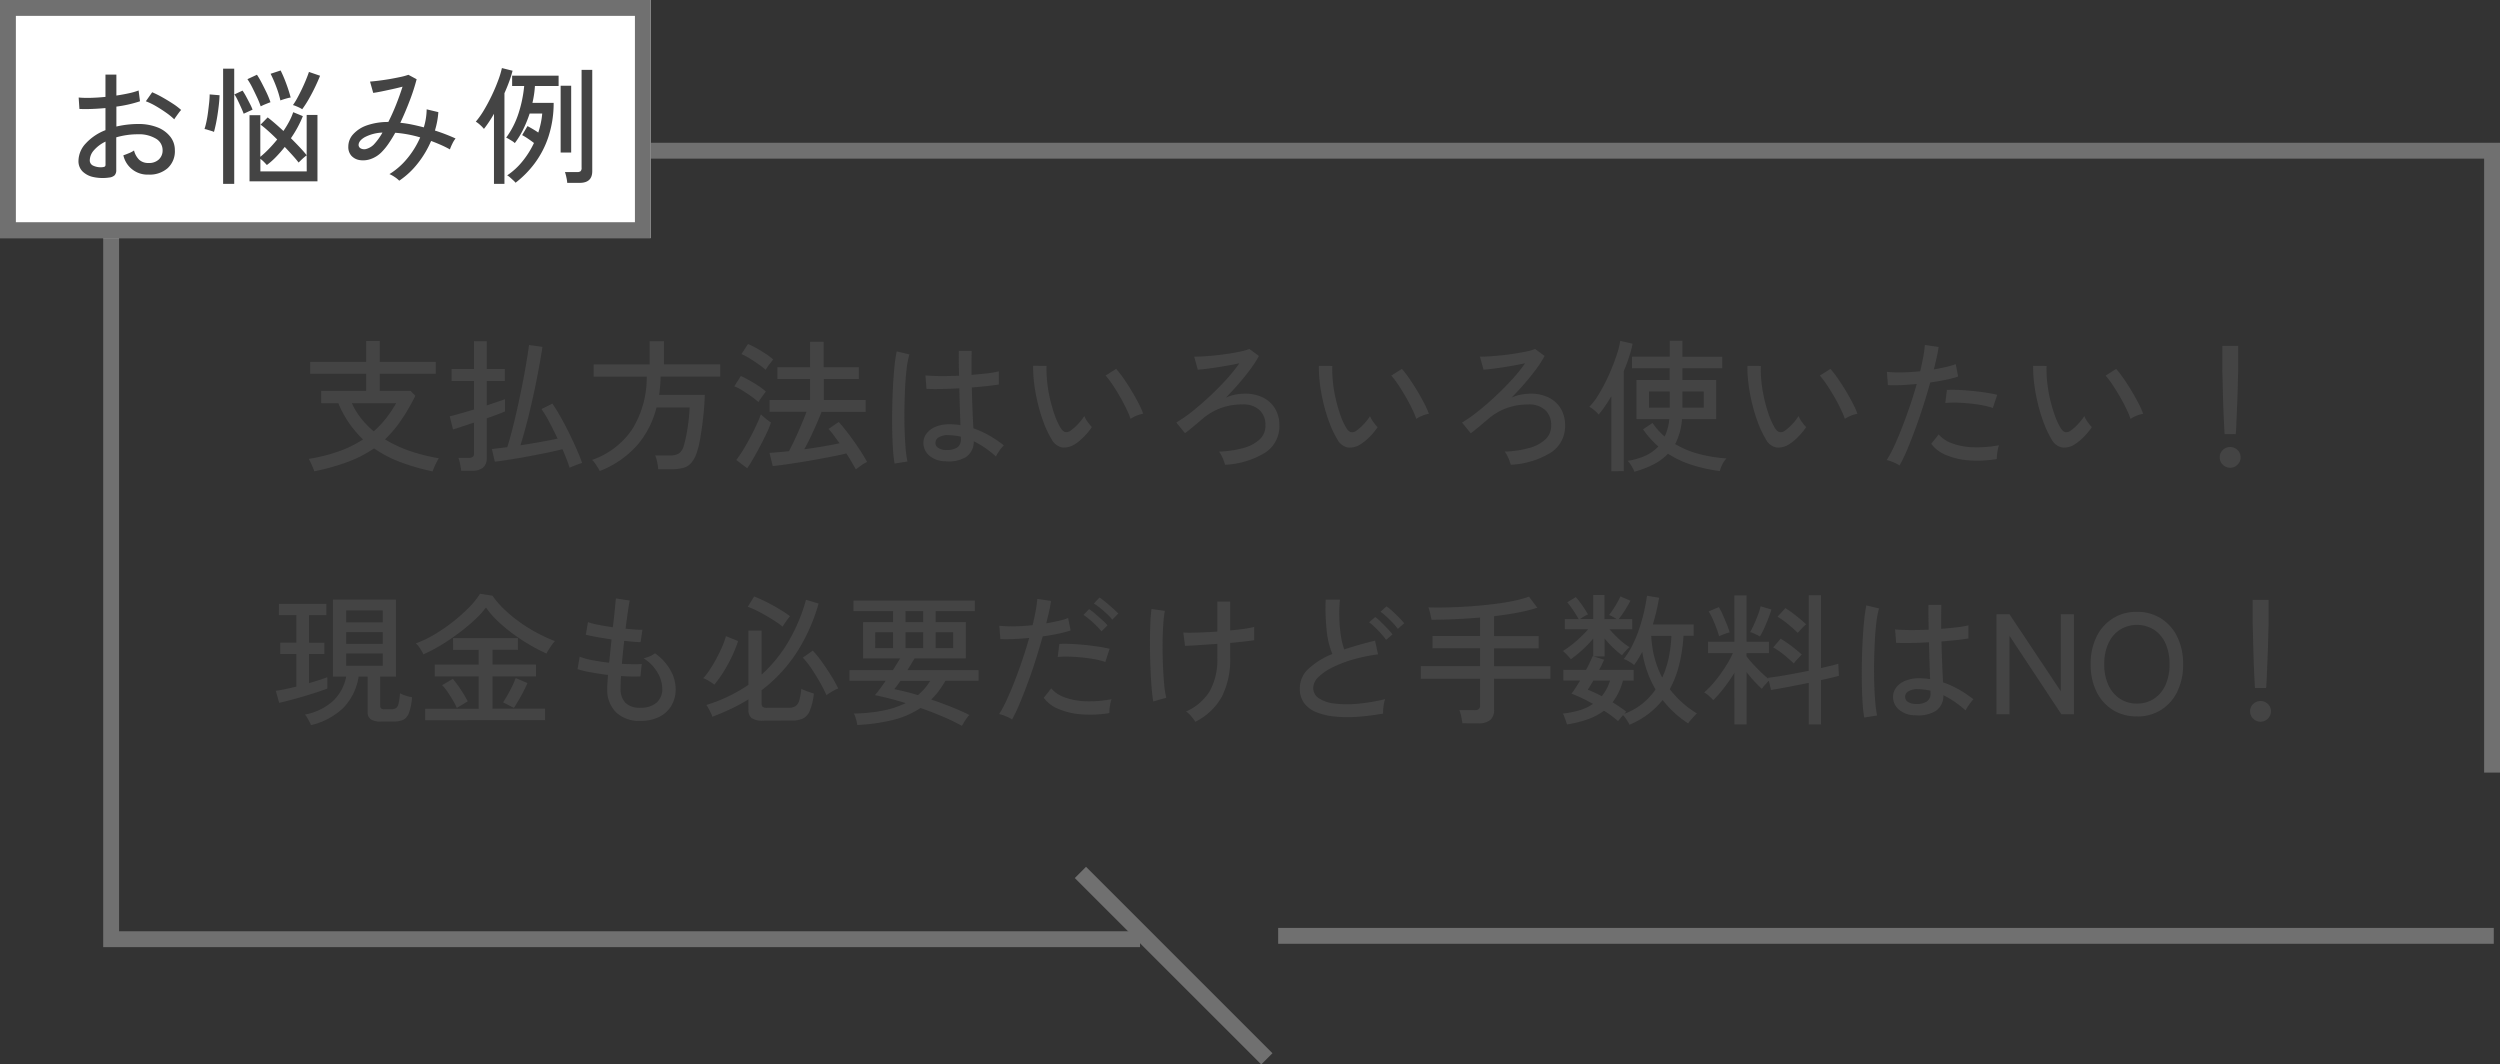 <svg xmlns="http://www.w3.org/2000/svg" width="157.5" height="67.06" viewBox="0 0 157.5 67.06"><rect x="0" y="0" width="157.5" height="67.06" fill="#333333" stroke="none"/><g transform="translate(-8 -770)"><path d="M-62.2.693q-.027-.09-.09-.243t-.135-.306A1.9,1.9,0,0,0-62.55-.09a10.724,10.724,0,0,0,1.926-.486,7.222,7.222,0,0,0,1.494-.738,6.946,6.946,0,0,1-.864-1.013A6.669,6.669,0,0,1-60.687-3.6h-1.08v-.774h2.835v-1.08H-62.46V-6.2h3.528V-7.515h.855V-6.2h3.528v.747h-3.528v1.08h1.944l.3.306a12.641,12.641,0,0,1-.9,1.548,7.507,7.507,0,0,1-1.013,1.2,7.962,7.962,0,0,0,1.589.738,11.15,11.15,0,0,0,1.8.45q-.054.09-.139.252t-.153.324q-.068.162-.095.252a13.816,13.816,0,0,1-2-.572,7.648,7.648,0,0,1-1.692-.877,7.6,7.6,0,0,1-1.647.85A14.451,14.451,0,0,1-62.2.693Zm3.744-2.52a5.954,5.954,0,0,0,.77-.81,7.793,7.793,0,0,0,.644-.963h-2.79a4.487,4.487,0,0,0,.585.963A5.609,5.609,0,0,0-58.455-1.827ZM-46.116.468q-.072-.243-.189-.54t-.261-.63q-.414.108-.981.225t-1.174.229q-.607.113-1.161.2t-.941.135l-.189-.8q.189-.018.441-.049l.531-.067q.153-.486.315-1.116t.319-1.336q.157-.706.3-1.422t.252-1.373q.113-.657.184-1.188l.846.117q-.126.81-.288,1.661t-.347,1.674q-.185.824-.378,1.553t-.373,1.314q.63-.1,1.255-.211t1.084-.211q-.252-.531-.513-1.026a8.61,8.61,0,0,0-.5-.837l.684-.342q.261.378.531.86t.522.995q.252.513.468,1t.351.886a2.2,2.2,0,0,0-.243.077q-.162.059-.319.122T-46.116.468Zm-6.831.189q-.009-.108-.036-.266t-.063-.31a1.39,1.39,0,0,0-.072-.234h.639a.428.428,0,0,0,.261-.063.282.282,0,0,0,.081-.234V-2.376l-.806.265q-.365.122-.517.167l-.207-.828q.234-.054.648-.171t.882-.261V-4.995H-53.55v-.756h1.413V-7.506h.8v1.755h1.143v.756h-1.143v1.539l.675-.23q.306-.1.477-.166v.774q-.171.072-.477.189t-.675.243V-.153a.755.755,0,0,1-.234.617,1.1,1.1,0,0,1-.711.194Zm8.73.018a2.05,2.05,0,0,0-.122-.22q-.085-.14-.184-.279a.971.971,0,0,0-.18-.2,5.046,5.046,0,0,0,2.52-1.912,6.171,6.171,0,0,0,.927-3.335H-44.6v-.774h3.528V-7.506h.9v1.458h3.546v.774h-3.753q-.009.306-.032.589t-.068.563h2.88q-.009.432-.054.941t-.113,1.013q-.067.5-.148.936a5.22,5.22,0,0,1-.18.72,2.028,2.028,0,0,1-.342.657,1.025,1.025,0,0,1-.491.324,2.534,2.534,0,0,1-.734.09h-.873A2.88,2.88,0,0,0-40.6.108a2.3,2.3,0,0,0-.121-.414h.909a1.048,1.048,0,0,0,.581-.126.841.841,0,0,0,.292-.432,5.074,5.074,0,0,0,.139-.531q.068-.315.122-.666t.085-.684q.031-.333.041-.585h-2.088A5.783,5.783,0,0,1-41.863-.945,6.11,6.11,0,0,1-44.217.675Zm16.137-.1Q-28.2.36-28.35.1t-.333-.536q-.306.081-.761.171t-.99.189q-.536.1-1.071.185t-1.008.153q-.472.067-.806.1l-.2-.828.549-.045q.315-.027.675-.063.171-.324.378-.765t.4-.9q.193-.455.329-.823h-2.331V-3.8h2.556V-5.121h-2.061v-.747h2.061v-1.6h.855v1.6h2.214v.747H-30.1V-3.8h2.637v.747h-2.781q-.135.36-.319.778t-.382.833q-.2.414-.387.747.6-.081,1.184-.18t1.039-.2q-.189-.261-.365-.5a4.294,4.294,0,0,0-.328-.4l.639-.441q.27.288.6.725t.653.913q.319.477.535.882a2.308,2.308,0,0,0-.36.211A4.179,4.179,0,0,0-28.08.576ZM-34.929.5l-.684-.522a6.451,6.451,0,0,0,.423-.621q.225-.369.445-.779t.4-.8a7.156,7.156,0,0,0,.279-.675q.054.054.175.158t.252.207a1.686,1.686,0,0,0,.212.148,5.731,5.731,0,0,1-.27.661q-.18.382-.4.8t-.437.792Q-34.749.252-34.929.5Zm.711-4.167a4.385,4.385,0,0,0-.437-.351q-.275-.2-.567-.378a3.487,3.487,0,0,0-.517-.27l.414-.648q.252.117.54.279t.563.342a3.8,3.8,0,0,1,.472.36q-.045.054-.144.189t-.194.27A1.83,1.83,0,0,0-34.218-3.663Zm.459-2.034a5.3,5.3,0,0,0-.441-.342q-.279-.2-.571-.378a3.487,3.487,0,0,0-.518-.27l.414-.639a5.628,5.628,0,0,1,.54.27q.306.171.59.36a3.456,3.456,0,0,1,.454.351q-.045.054-.148.185t-.194.261A1.854,1.854,0,0,0-33.759-5.7Zm11.34,5.76a1.566,1.566,0,0,1-1.035-.355,1.035,1.035,0,0,1-.369-.823.932.932,0,0,1,.194-.567,1.36,1.36,0,0,1,.563-.423,2.209,2.209,0,0,1,.891-.162,4.267,4.267,0,0,1,.684.054q-.018-.432-.036-1.021t-.036-1.3q-.585.036-1.139.045t-.931-.009l-.063-.846q.351.036.923.04t1.192-.023q-.009-.369-.014-.765t0-.8h.81q-.009.378-.009.76v.752q.558-.045,1.026-.1a5.187,5.187,0,0,0,.693-.122v.828q-.252.045-.706.095t-.995.095q.018.774.045,1.436t.054,1.138a6.077,6.077,0,0,1,.972.436,7.131,7.131,0,0,1,.945.635,1.411,1.411,0,0,0-.171.193,3.451,3.451,0,0,0-.2.284,1.987,1.987,0,0,0-.126.225,6.138,6.138,0,0,0-1.4-.963,1.139,1.139,0,0,1-.49,1A2.136,2.136,0,0,1-22.419.063Zm-3.222.144a7.962,7.962,0,0,1-.1-.882q-.036-.54-.049-1.21t0-1.382q.014-.711.049-1.39t.094-1.251a9.058,9.058,0,0,1,.139-.95l.8.189a5.322,5.322,0,0,0-.167.855q-.068.531-.1,1.179T-25.02-3.3q-.009.684.009,1.332t.063,1.179a7.048,7.048,0,0,0,.117.864Zm3.276-.855a1.181,1.181,0,0,0,.675-.158.6.6,0,0,0,.225-.526v-.153a3.331,3.331,0,0,0-.378-.067q-.189-.022-.378-.031a1.126,1.126,0,0,0-.621.13.4.4,0,0,0-.225.347.366.366,0,0,0,.18.329A.908.908,0,0,0-22.365-.648Zm8.046-.342a1.222,1.222,0,0,1-.756.184.975.975,0,0,1-.675-.517,6.27,6.27,0,0,1-.477-.994,10.177,10.177,0,0,1-.374-1.2,11.2,11.2,0,0,1-.239-1.26,8.131,8.131,0,0,1-.072-1.175l.846.009a7.076,7.076,0,0,0,.036.99,8.707,8.707,0,0,0,.175,1.062,9.461,9.461,0,0,0,.288,1.008,4.647,4.647,0,0,0,.374.828q.153.252.315.279a.424.424,0,0,0,.324-.09,2.868,2.868,0,0,0,.473-.419,3.239,3.239,0,0,0,.391-.5,1.737,1.737,0,0,0,.212.369,2.658,2.658,0,0,0,.266.324,3.807,3.807,0,0,1-.509.616A3.116,3.116,0,0,1-14.319-.99Zm3.546-1.62a5.743,5.743,0,0,0-.261-.621q-.18-.378-.414-.783t-.472-.76a4.9,4.9,0,0,0-.427-.562l.666-.423a6.673,6.673,0,0,1,.463.6q.257.369.509.787t.446.8a5.129,5.129,0,0,1,.283.639,2.008,2.008,0,0,0-.432.13A1.783,1.783,0,0,0-10.773-2.61ZM-4.824.279a2.487,2.487,0,0,0-.148-.423A2.141,2.141,0,0,0-5.2-.549a6.539,6.539,0,0,0,1.53-.225,2.443,2.443,0,0,0,1.026-.54A1.166,1.166,0,0,0-2.277-2.2a1.272,1.272,0,0,0-.373-.967,1.487,1.487,0,0,0-1.067-.355,3.962,3.962,0,0,0-1.359.225,3.73,3.73,0,0,0-1.143.666q-.342.288-.594.5t-.531.423l-.549-.675A8.9,8.9,0,0,0-6.88-3.087q.553-.441,1.116-.968T-4.72-5.116a9.256,9.256,0,0,0,.8-1q-.27.063-.621.126t-.72.122q-.369.059-.707.1t-.571.058l-.225-.819q.252,0,.621-.023t.788-.068q.418-.045.819-.108t.729-.135a2.984,2.984,0,0,0,.517-.153l.6.441a6.473,6.473,0,0,1-.527.823q-.328.446-.729.909t-.832.9a2.32,2.32,0,0,1,.549-.185,3.317,3.317,0,0,1,.54-.067,2.553,2.553,0,0,1,1.206.216,1.835,1.835,0,0,1,.8.7A2.014,2.014,0,0,1-1.4-2.2,1.964,1.964,0,0,1-2.3-.481,5.273,5.273,0,0,1-4.824.279ZM3.681-.99a1.222,1.222,0,0,1-.756.184.975.975,0,0,1-.675-.517,6.27,6.27,0,0,1-.477-.994,10.177,10.177,0,0,1-.374-1.2,11.2,11.2,0,0,1-.238-1.26,8.131,8.131,0,0,1-.072-1.175l.846.009a7.076,7.076,0,0,0,.036.99,8.707,8.707,0,0,0,.176,1.062A9.461,9.461,0,0,0,2.434-2.88a4.647,4.647,0,0,0,.374.828q.153.252.315.279a.424.424,0,0,0,.324-.09,2.868,2.868,0,0,0,.473-.419,3.239,3.239,0,0,0,.391-.5,1.737,1.737,0,0,0,.212.369,2.658,2.658,0,0,0,.266.324,3.807,3.807,0,0,1-.509.616A3.116,3.116,0,0,1,3.681-.99ZM7.227-2.61a5.743,5.743,0,0,0-.261-.621q-.18-.378-.414-.783t-.473-.76a4.9,4.9,0,0,0-.427-.562l.666-.423a6.673,6.673,0,0,1,.463.6q.257.369.509.787t.445.8a5.129,5.129,0,0,1,.284.639,2.008,2.008,0,0,0-.432.13A1.783,1.783,0,0,0,7.227-2.61ZM13.176.279a2.487,2.487,0,0,0-.148-.423A2.141,2.141,0,0,0,12.8-.549a6.539,6.539,0,0,0,1.53-.225,2.443,2.443,0,0,0,1.026-.54,1.166,1.166,0,0,0,.369-.882,1.272,1.272,0,0,0-.373-.967,1.487,1.487,0,0,0-1.067-.355,3.962,3.962,0,0,0-1.359.225,3.73,3.73,0,0,0-1.143.666q-.342.288-.594.5t-.531.423l-.549-.675a8.9,8.9,0,0,0,1.012-.711q.554-.441,1.116-.968T13.28-5.116a9.256,9.256,0,0,0,.8-1q-.27.063-.621.126t-.72.122q-.369.059-.707.1t-.571.058l-.225-.819q.252,0,.621-.023t.788-.068q.419-.045.819-.108t.729-.135a2.984,2.984,0,0,0,.517-.153l.6.441a6.473,6.473,0,0,1-.527.823q-.328.446-.729.909t-.832.9a2.32,2.32,0,0,1,.549-.185,3.317,3.317,0,0,1,.54-.067,2.553,2.553,0,0,1,1.206.216,1.835,1.835,0,0,1,.8.7A2.014,2.014,0,0,1,16.6-2.2a1.964,1.964,0,0,1-.9,1.715A5.273,5.273,0,0,1,13.176.279ZM20.961.72A.916.916,0,0,0,20.867.5Q20.79.36,20.7.225a.781.781,0,0,0-.162-.189,4.444,4.444,0,0,0,1.1-.315,2.531,2.531,0,0,0,.837-.594,5.738,5.738,0,0,1-.963-1.08l.6-.4a3.97,3.97,0,0,0,.765.855A3.289,3.289,0,0,0,23.166-2.6H21.1V-5.058h2.088V-5.8H20.817v-.729h2.376V-7.533h.8v1.008h2.511V-5.8H23.994v.738h2.124V-2.6H23.967a4.018,4.018,0,0,1-.432,1.575,5.8,5.8,0,0,0,1.521.63,9.431,9.431,0,0,0,1.719.279,1.184,1.184,0,0,0-.266.374,1.866,1.866,0,0,0-.158.419A10.19,10.19,0,0,1,24.619.3a6.232,6.232,0,0,1-1.535-.716,3.4,3.4,0,0,1-.909.671A6.3,6.3,0,0,1,20.961.72ZM19.512.684V-4.032q-.2.333-.4.625a6.168,6.168,0,0,1-.4.527,1.585,1.585,0,0,0-.274-.279,1.974,1.974,0,0,0-.31-.216,3.515,3.515,0,0,0,.5-.635,9.94,9.94,0,0,0,.5-.882q.243-.482.441-.977t.333-.927a4.24,4.24,0,0,0,.171-.729l.783.18a7.638,7.638,0,0,1-.225.837q-.144.441-.333.891v6.3Zm4.482-4h1.341V-4.338H23.994Zm-2.106,0h1.305V-4.338H21.888ZM30.681-.99a1.222,1.222,0,0,1-.756.184.975.975,0,0,1-.675-.517,6.27,6.27,0,0,1-.477-.994,10.177,10.177,0,0,1-.374-1.2,11.2,11.2,0,0,1-.239-1.26,8.131,8.131,0,0,1-.072-1.175l.846.009a7.076,7.076,0,0,0,.036.99,8.707,8.707,0,0,0,.175,1.062,9.461,9.461,0,0,0,.288,1.008,4.647,4.647,0,0,0,.374.828q.153.252.315.279a.424.424,0,0,0,.324-.09,2.868,2.868,0,0,0,.472-.419,3.239,3.239,0,0,0,.392-.5,1.737,1.737,0,0,0,.211.369,2.658,2.658,0,0,0,.266.324,3.807,3.807,0,0,1-.509.616A3.116,3.116,0,0,1,30.681-.99Zm3.546-1.62a5.744,5.744,0,0,0-.261-.621q-.18-.378-.414-.783t-.473-.76a4.9,4.9,0,0,0-.427-.562l.666-.423a6.673,6.673,0,0,1,.464.6q.257.369.508.787t.445.8a5.129,5.129,0,0,1,.284.639,2.008,2.008,0,0,0-.432.13A1.783,1.783,0,0,0,34.227-2.61ZM37.674.324a2.211,2.211,0,0,0-.391-.2,2.419,2.419,0,0,0-.419-.14A7.491,7.491,0,0,0,37.336-.9q.248-.535.5-1.183t.491-1.35q.239-.7.428-1.377-.531.054-1.017.072t-.8,0l-.063-.837a7.293,7.293,0,0,0,.94.036q.553-.009,1.157-.072.117-.486.194-.909t.1-.747l.864.126q-.036.288-.117.648t-.18.765q.414-.072.77-.153a4.284,4.284,0,0,0,.607-.18l.153.783a6.619,6.619,0,0,1-.756.2q-.468.1-1,.171-.2.711-.437,1.458T38.673-2q-.261.711-.513,1.31A9.862,9.862,0,0,1,37.674.324ZM43.8-.081A7.287,7.287,0,0,1,42,0a4.512,4.512,0,0,1-1.431-.347,2.125,2.125,0,0,1-.9-.693l.468-.594a1.969,1.969,0,0,0,.837.563,4.19,4.19,0,0,0,1.305.248,7.4,7.4,0,0,0,1.656-.126,2.287,2.287,0,0,0-.1.437A2.227,2.227,0,0,0,43.8-.081ZM43.551-3.3a5.659,5.659,0,0,0-.949-.216q-.545-.081-1.089-.108a7.129,7.129,0,0,0-.958.009l.1-.819q.315-.018.734,0t.868.063q.45.045.86.108t.706.135ZM48.681-.99a1.222,1.222,0,0,1-.756.184.975.975,0,0,1-.675-.517,6.27,6.27,0,0,1-.477-.994,10.177,10.177,0,0,1-.374-1.2,11.2,11.2,0,0,1-.238-1.26,8.132,8.132,0,0,1-.072-1.175l.846.009a7.076,7.076,0,0,0,.036.99,8.707,8.707,0,0,0,.175,1.062,9.462,9.462,0,0,0,.288,1.008,4.647,4.647,0,0,0,.373.828q.153.252.315.279a.424.424,0,0,0,.324-.09,2.868,2.868,0,0,0,.472-.419,3.239,3.239,0,0,0,.392-.5,1.737,1.737,0,0,0,.211.369,2.658,2.658,0,0,0,.266.324,3.807,3.807,0,0,1-.509.616A3.116,3.116,0,0,1,48.681-.99Zm3.546-1.62a5.744,5.744,0,0,0-.261-.621q-.18-.378-.414-.783t-.473-.76a4.9,4.9,0,0,0-.427-.562l.666-.423a6.673,6.673,0,0,1,.464.6q.257.369.508.787t.445.8a5.129,5.129,0,0,1,.284.639,2.008,2.008,0,0,0-.432.13A1.783,1.783,0,0,0,52.227-2.61Zm5.922.954q-.009-.162-.027-.5t-.036-.756q-.018-.423-.031-.873t-.022-.855q-.009-.4-.018-.693t-.009-.387V-7.209h1v1.494q0,.1-.009.387t-.018.693q-.009.4-.027.855t-.036.873q-.018.423-.032.756t-.032.5ZM58.5.468a.632.632,0,0,1-.464-.193.632.632,0,0,1-.194-.464.618.618,0,0,1,.194-.459A.64.64,0,0,1,58.5-.837a.64.64,0,0,1,.464.189.618.618,0,0,1,.194.459.632.632,0,0,1-.194.464A.632.632,0,0,1,58.5.468ZM-62.41,16.684a1.294,1.294,0,0,0-.1-.225q-.072-.135-.148-.261a1,1,0,0,0-.131-.18,3.651,3.651,0,0,0,1.759-.846,2.866,2.866,0,0,0,.841-1.548h-.837V8.773h3.969v4.851h-.99V15.46a.223.223,0,0,0,.058.171.315.315,0,0,0,.212.054h.4a.639.639,0,0,0,.31-.063.431.431,0,0,0,.171-.279,3.992,3.992,0,0,0,.095-.666,2.018,2.018,0,0,0,.36.149,2.8,2.8,0,0,0,.4.1,3.578,3.578,0,0,1-.2,1,.762.762,0,0,1-.378.432,1.535,1.535,0,0,1-.607.1h-.783a1.113,1.113,0,0,1-.63-.139.538.538,0,0,1-.2-.473V13.624h-.567a3.632,3.632,0,0,1-.967,1.975A4.4,4.4,0,0,1-62.41,16.684Zm-2-1.4-.216-.765q.234-.027.576-.1t.72-.162V12.2h-1.017v-.711h1.017V9.754h-1.1V9.043h2.988v.711h-1.089v1.737h.963V12.2h-.963v1.836q.36-.1.662-.2t.49-.171v.711q-.243.1-.639.229t-.837.261q-.441.13-.855.238T-64.409,15.28Zm4.221-2.34h2.3v-.774h-2.3Zm0-1.377h2.3v-.747h-2.3Zm0-1.359h2.3V9.457h-2.3Zm4.977,6.165v-.72h3.366V13.615h-2.763v-.747h2.763v-.927h-1.611V11.2h4.086v.738h-1.6v.927h2.736v.747h-2.736v2.034h3.312v.72Zm-.108-4.149q-.063-.126-.194-.338a1.737,1.737,0,0,0-.284-.355,6.739,6.739,0,0,0,1.161-.554,10.675,10.675,0,0,0,1.166-.8,10.408,10.408,0,0,0,1.013-.9,4.967,4.967,0,0,0,.7-.873l.783.126a5.889,5.889,0,0,0,.8.913,8.784,8.784,0,0,0,1,.81,9.858,9.858,0,0,0,1.089.661,10.06,10.06,0,0,0,1.049.477,1.887,1.887,0,0,0-.2.243q-.108.153-.2.3t-.139.238q-.459-.207-.986-.509a11.717,11.717,0,0,1-1.049-.68,10.327,10.327,0,0,1-.986-.81,5.569,5.569,0,0,1-.787-.9,5.752,5.752,0,0,1-.734.8,12.615,12.615,0,0,1-1,.828q-.549.409-1.116.752A9.472,9.472,0,0,1-55.318,12.22Zm5.7,3.375-.684-.351q.207-.315.436-.747a6.066,6.066,0,0,0,.356-.783l.738.315q-.09.216-.234.5t-.306.563Q-49.477,15.37-49.621,15.6Zm-3.6,0a3.778,3.778,0,0,0-.243-.472q-.162-.275-.342-.54a2.537,2.537,0,0,0-.342-.419l.675-.4a6.811,6.811,0,0,1,.5.675q.243.369.441.738Zm11.574.819a2.143,2.143,0,0,1-1.526-.526,1.991,1.991,0,0,1-.571-1.507q0-.153.014-.373t.032-.491q-.576-.072-1.089-.166a5.973,5.973,0,0,1-.828-.2l.135-.783a4.211,4.211,0,0,0,.783.216q.5.1,1.071.162.036-.342.076-.72t.076-.747q-.495-.072-.94-.153t-.68-.144l.135-.792a4.055,4.055,0,0,0,.639.167q.432.086.927.158.072-.585.121-1.071T-43.2,8.7l.873.135q-.054.261-.122.733t-.139,1.04q.333.036.612.054a4.023,4.023,0,0,0,.45.009l-.117.783q-.171,0-.441-.023t-.594-.058q-.036.36-.076.729t-.068.72q.378.018.707.023t.544-.014l-.081.783a9.688,9.688,0,0,1-1.224-.027q-.027.441-.027.756a1.3,1.3,0,0,0,.3.932,1.285,1.285,0,0,0,.963.311,1.484,1.484,0,0,0,1-.315,1.125,1.125,0,0,0,.364-.9,2.049,2.049,0,0,0-.3-1,2.611,2.611,0,0,0-.882-.9,1.911,1.911,0,0,0,.405-.13,1.189,1.189,0,0,0,.315-.185,3.264,3.264,0,0,1,.977,1.067,2.446,2.446,0,0,1,.328,1.183,2,2,0,0,1-.279,1.067,1.866,1.866,0,0,1-.774.7A2.566,2.566,0,0,1-41.647,16.414Zm7.713-.018a1.179,1.179,0,0,1-.715-.162.641.641,0,0,1-.2-.531v-.648a11.166,11.166,0,0,1-1.089.594q-.567.27-1.188.5a1,1,0,0,0-.09-.234q-.072-.144-.149-.288a1.175,1.175,0,0,0-.139-.216,9.96,9.96,0,0,0,2.655-1.269v-3.42h.828V13.5a8.8,8.8,0,0,0,1.652-2.012,11.118,11.118,0,0,0,1.147-2.7l.792.234a11.4,11.4,0,0,1-1.431,3.163,9.448,9.448,0,0,1-2.16,2.3v.837a.273.273,0,0,0,.068.207.44.44,0,0,0,.283.063h1.359a.778.778,0,0,0,.419-.1.639.639,0,0,0,.243-.36,3.566,3.566,0,0,0,.13-.738,3.2,3.2,0,0,0,.378.162q.243.09.414.135a4.024,4.024,0,0,1-.252,1.076.948.948,0,0,1-.427.495,1.565,1.565,0,0,1-.689.131Zm-3.06-2.268a4.045,4.045,0,0,0-.337-.225,1.739,1.739,0,0,0-.365-.18,4.346,4.346,0,0,0,.423-.553q.216-.329.414-.7t.355-.734a5.024,5.024,0,0,0,.238-.661l.765.306a7.949,7.949,0,0,1-.364.918,9.515,9.515,0,0,1-.522.972A7.269,7.269,0,0,1-36.994,14.128Zm7.065.675q-.162-.369-.41-.81t-.526-.855a5.649,5.649,0,0,0-.558-.711l.63-.441a6.929,6.929,0,0,1,.581.72q.3.423.576.864a8.194,8.194,0,0,1,.445.8,1.426,1.426,0,0,0-.248.112q-.157.086-.3.176A1.27,1.27,0,0,0-29.929,14.8Zm-2.763-4.329A7.545,7.545,0,0,0-33.381,10q-.392-.243-.788-.45a5.916,5.916,0,0,0-.72-.324l.4-.648q.234.09.54.234t.625.319q.32.175.608.356t.486.333q-.063.072-.158.2t-.175.252Q-32.647,10.393-32.692,10.474ZM-21.4,16.729a12.643,12.643,0,0,0-1.206-.585q-.675-.288-1.4-.54a5.525,5.525,0,0,1-1.76.76,11.729,11.729,0,0,1-2.227.31,1.65,1.65,0,0,0-.045-.243q-.036-.144-.081-.279a.78.78,0,0,0-.09-.2,10.045,10.045,0,0,0,1.836-.184,5.935,5.935,0,0,0,1.431-.472q-.522-.162-1.013-.288t-.923-.216q.144-.162.319-.4t.356-.5H-28.48v-.675h2.736q.261-.414.45-.738h-2.331V10.195h1.89V9.5h-2.493V8.836h7.641V9.5h-2.466v.693h1.9v2.286h-3.231l-.221.369q-.112.189-.229.369h4.482v.675h-2.088a6.815,6.815,0,0,1-.414.634,4.336,4.336,0,0,1-.477.545q.639.216,1.26.464t1.143.509a1.116,1.116,0,0,0-.153.18q-.1.135-.184.279T-21.4,16.729Zm-2.772-1.935a3.5,3.5,0,0,0,.774-.9h-1.872q-.108.153-.207.288a2.89,2.89,0,0,1-.189.234q.315.063.7.157T-24.169,14.794Zm-2.691-2.961h1.125v-1H-26.86Zm1.908,0h1.116v-1h-1.116Zm1.9,0h1.107v-1h-1.107Zm-1.9-1.638h1.116V9.5h-1.116Zm6.714,6.129a2.211,2.211,0,0,0-.392-.2,2.419,2.419,0,0,0-.418-.139,7.492,7.492,0,0,0,.472-.887q.247-.535.5-1.183t.49-1.35q.239-.7.427-1.377-.531.054-1.017.072t-.8,0l-.063-.837a7.293,7.293,0,0,0,.941.036q.554-.009,1.156-.072.117-.486.194-.909t.1-.747l.864.126q-.036.288-.117.648t-.18.765q.414-.072.77-.153a4.284,4.284,0,0,0,.608-.18l.153.783a6.619,6.619,0,0,1-.756.2q-.468.1-1,.171-.2.711-.436,1.458t-.5,1.458q-.261.711-.513,1.309A9.863,9.863,0,0,1-18.238,16.324Zm6.129-.4a7.287,7.287,0,0,1-1.8.076,4.512,4.512,0,0,1-1.431-.346,2.125,2.125,0,0,1-.9-.693l.468-.594a1.969,1.969,0,0,0,.837.563,4.19,4.19,0,0,0,1.305.248,7.4,7.4,0,0,0,1.656-.126,2.287,2.287,0,0,0-.1.437A2.227,2.227,0,0,0-12.109,15.919Zm-.252-3.222a5.659,5.659,0,0,0-.95-.216q-.544-.081-1.089-.108a7.129,7.129,0,0,0-.959.009l.1-.819q.315-.018.734,0t.868.063q.45.045.859.108t.707.135Zm.441-2.664a3.356,3.356,0,0,0-.342-.364q-.207-.194-.423-.369a3.482,3.482,0,0,0-.4-.283l.36-.378a4.367,4.367,0,0,1,.382.288q.229.189.45.387t.346.333Zm-.684.738a3.945,3.945,0,0,0-.337-.369q-.2-.2-.414-.378a3.44,3.44,0,0,0-.382-.288l.351-.369a3.674,3.674,0,0,1,.378.292q.225.193.446.391a3.191,3.191,0,0,1,.337.342Zm5.922,5.7q-.117-.171-.266-.351a1.453,1.453,0,0,0-.328-.3A3.33,3.33,0,0,0-5.8,14.569a4.064,4.064,0,0,0,.49-2.151v-.855q-.63.045-1.192.081t-.841.045l-.108-.837q.333.018.918,0t1.224-.063V8.9h.81v1.818q.477-.045.873-.1a6.33,6.33,0,0,0,.639-.121v.837q-.225.036-.63.081t-.882.09v.918a5.185,5.185,0,0,1-.522,2.462A3.914,3.914,0,0,1-6.682,16.468ZM-9.346,15.19q-.063-.369-.108-.954t-.072-1.274q-.027-.688-.027-1.377t.023-1.273a8.952,8.952,0,0,1,.076-.945l.837.117a8,8,0,0,0-.1.9q-.036.553-.04,1.21t.022,1.305q.027.648.076,1.192a5.953,5.953,0,0,0,.131.869Zm14.481.765a15.043,15.043,0,0,1-1.579.2,8.7,8.7,0,0,1-1.431-.009,4.189,4.189,0,0,1-1.165-.265,1.821,1.821,0,0,1-.788-.571,1.492,1.492,0,0,1-.283-.936A1.666,1.666,0,0,1,.45,13.12,4.9,4.9,0,0,1,1.94,12.2a4.985,4.985,0,0,1-.351-1.408,13.137,13.137,0,0,1-.072-2.012h.9A9.038,9.038,0,0,0,2.376,9.9a8.645,8.645,0,0,0,.095,1.116,4.728,4.728,0,0,0,.216.9q.45-.153.94-.292t1-.265l.189.864a10.788,10.788,0,0,0-1.548.319,7.61,7.61,0,0,0-1.305.495,3.36,3.36,0,0,0-.9.616.972.972,0,0,0-.329.675.771.771,0,0,0,.365.67,2.289,2.289,0,0,0,1,.328,6.805,6.805,0,0,0,1.449.009,11.825,11.825,0,0,0,1.714-.288,2.117,2.117,0,0,0-.1.446A3.662,3.662,0,0,0,5.135,15.955Zm.189-4.644a4.29,4.29,0,0,0-.315-.391q-.189-.211-.387-.4a3.862,3.862,0,0,0-.369-.315l.387-.333A3.13,3.13,0,0,1,5,10.186q.212.207.414.418a3.335,3.335,0,0,1,.311.365Zm.738-.693a3.315,3.315,0,0,0-.319-.382q-.194-.2-.4-.392a4.277,4.277,0,0,0-.369-.306L5.351,9.2A3.909,3.909,0,0,1,5.72,9.5q.216.2.423.41t.324.356Zm4.068,5.949q-.018-.171-.072-.427a2.137,2.137,0,0,0-.117-.4h.954a.424.424,0,0,0,.27-.068.31.31,0,0,0,.081-.248V13.759H7.511v-.792h3.735V11.842h-3v-.774h3V9.907q-.783.063-1.566.1t-1.494.036q-.027-.153-.085-.4a2.4,2.4,0,0,0-.112-.378q.585.018,1.269,0t1.4-.068q.72-.054,1.4-.135t1.269-.2a7.06,7.06,0,0,0,1-.274l.522.7A10.693,10.693,0,0,1,13.59,9.6q-.7.13-1.463.22v1.251h2.808v.774H12.128v1.125h3.546v.792H12.128v1.953a.8.8,0,0,1-.247.648,1.152,1.152,0,0,1-.752.207Zm10.53.09a2.536,2.536,0,0,0-.167-.288,2.26,2.26,0,0,0-.239-.315q-.09.1-.18.207t-.135.171a6.245,6.245,0,0,0-.891-.657,3.816,3.816,0,0,1-1.017.54,7.256,7.256,0,0,1-1.314.324q-.018-.072-.067-.212t-.1-.279a1.11,1.11,0,0,0-.09-.194,5.845,5.845,0,0,0,1.053-.207,3.054,3.054,0,0,0,.846-.4q-.36-.207-.711-.373T17,14.7a4.141,4.141,0,0,0,.257-.36q.14-.216.292-.468H16.493V13.2h1.431q.135-.252.243-.482t.171-.382l.036.009V11.23a6.977,6.977,0,0,1-.688.715,7.957,7.957,0,0,1-.725.59,1.2,1.2,0,0,0-.148-.18q-.1-.108-.2-.207a1.153,1.153,0,0,0-.153-.135,5.1,5.1,0,0,0,.531-.369q.288-.225.572-.491a6.318,6.318,0,0,0,.49-.509H16.583v-.639h.873q-.144-.261-.347-.563a5.262,5.262,0,0,0-.373-.5l.54-.324a3.746,3.746,0,0,1,.274.337q.149.2.279.4t.211.356a1.483,1.483,0,0,0-.247.126q-.149.09-.257.162h.837V8.485h.711v1.521h.765q-.108-.072-.252-.153a1.419,1.419,0,0,0-.225-.108,5.489,5.489,0,0,0,.4-.585q.2-.333.315-.585l.63.27q-.135.261-.342.594a5.684,5.684,0,0,1-.4.567h.855v.639H19.4a7.316,7.316,0,0,0,.608.626,3.91,3.91,0,0,0,.653.5,1.675,1.675,0,0,0-.247.238q-.158.175-.229.274a5.67,5.67,0,0,1-.563-.481,7.012,7.012,0,0,1-.535-.581v1.134H18.4l.657.207q-.063.144-.139.306t-.175.333h2.178v.675h-.675a3.823,3.823,0,0,1-.657,1.368q.234.144.455.292t.41.3q-.018.018-.049.054t-.076.081a4.069,4.069,0,0,0,1.134-.634,4.3,4.3,0,0,0,.837-.9,6.714,6.714,0,0,1-.837-2.376q-.117.225-.248.437t-.265.4a1.981,1.981,0,0,0-.3-.211,1.587,1.587,0,0,0-.356-.167,4.788,4.788,0,0,0,.545-.864,8.1,8.1,0,0,0,.432-1.044,11.15,11.15,0,0,0,.306-1.085q.121-.535.184-.995l.765.126q-.072.414-.171.837t-.225.846H24.7v.711h-.639a9.94,9.94,0,0,1-.279,1.85,6.537,6.537,0,0,1-.585,1.516,6.185,6.185,0,0,0,1.71,1.53,2.611,2.611,0,0,0-.2.2l-.22.248a.789.789,0,0,0-.131.18,6.4,6.4,0,0,1-.886-.688,6.848,6.848,0,0,1-.725-.787A5.212,5.212,0,0,1,20.66,16.657Zm2.061-2.97a5.808,5.808,0,0,0,.41-1.256,8.291,8.291,0,0,0,.167-1.372H22.028a6.649,6.649,0,0,0,.212,1.4A5.819,5.819,0,0,0,22.721,13.687Zm-3.807,1.17a2.739,2.739,0,0,0,.3-.45,3.029,3.029,0,0,0,.22-.531H18.383q-.1.171-.189.315l-.162.261q.207.081.432.185T18.914,14.857Zm8.352,1.782V13.39a11.109,11.109,0,0,1-.657.95,7.29,7.29,0,0,1-.675.769,2.538,2.538,0,0,0-.27-.266,1.753,1.753,0,0,0-.3-.22,5.665,5.665,0,0,0,.653-.675,9.07,9.07,0,0,0,.644-.878,7.372,7.372,0,0,0,.513-.922H25.61v-.72h1.656V8.512h.765v2.916h1.413v.72H28.031v.2a5.985,5.985,0,0,0,.391.468q.239.261.5.513t.481.432L29.39,13.7q.3-.036.715-.1t.9-.158l.945-.18V8.5h.774v4.59l.63-.149a4.06,4.06,0,0,0,.459-.13l.036.765q-.2.054-.49.126t-.635.144v2.79h-.774V14.02q-.657.135-1.292.256t-1.084.194l-.135-.585q-.108.108-.252.27a1.6,1.6,0,0,0-.189.243q-.225-.207-.477-.477t-.486-.576v3.294Zm1.611-5.544q-.063-.036-.184-.094t-.243-.112a.741.741,0,0,0-.194-.063,4.877,4.877,0,0,0,.243-.477q.135-.3.252-.612a4.84,4.84,0,0,0,.171-.54L29.6,9.4q-.063.216-.193.553t-.274.653A4.294,4.294,0,0,1,28.877,11.095Zm2.133,1.7q-.279-.261-.617-.54a4.445,4.445,0,0,0-.68-.468l.468-.549a7.628,7.628,0,0,1,.706.481q.374.284.625.517-.054.054-.157.162t-.2.216Q31.064,12.724,31.01,12.8Zm.252-1.926q-.27-.261-.608-.54a5.343,5.343,0,0,0-.67-.477l.495-.54a7.215,7.215,0,0,1,.693.495q.36.288.612.522-.063.054-.171.162t-.207.216Q31.307,10.816,31.262,10.87Zm-4.959.216a4.715,4.715,0,0,0-.167-.513q-.112-.3-.239-.58a3.21,3.21,0,0,0-.252-.473l.639-.27a3.529,3.529,0,0,1,.252.486q.135.306.257.608a4.714,4.714,0,0,1,.176.5.986.986,0,0,0-.216.058q-.135.049-.261.1A1.54,1.54,0,0,0,26.3,11.086Zm12.366,4.977a1.566,1.566,0,0,1-1.035-.355,1.035,1.035,0,0,1-.369-.824.932.932,0,0,1,.194-.567,1.36,1.36,0,0,1,.563-.423,2.209,2.209,0,0,1,.891-.162,4.267,4.267,0,0,1,.684.054q-.018-.432-.036-1.022t-.036-1.3q-.585.036-1.139.045t-.931-.009l-.063-.846q.351.036.923.04t1.192-.023q-.009-.369-.014-.765t0-.8h.81q-.009.378-.009.76v.752q.558-.045,1.026-.1a5.187,5.187,0,0,0,.693-.122v.828q-.252.045-.706.095t-.994.094q.018.774.045,1.436t.054,1.139a6.077,6.077,0,0,1,.972.436,7.131,7.131,0,0,1,.945.635,1.411,1.411,0,0,0-.171.193,3.452,3.452,0,0,0-.2.283,1.987,1.987,0,0,0-.126.225,6.138,6.138,0,0,0-1.4-.963,1.139,1.139,0,0,1-.491,1A2.136,2.136,0,0,1,38.669,16.063Zm-3.222.144a7.962,7.962,0,0,1-.1-.882q-.036-.54-.049-1.21t0-1.382q.013-.711.049-1.39t.095-1.251a9.059,9.059,0,0,1,.139-.95l.8.189a5.322,5.322,0,0,0-.166.855q-.068.531-.1,1.179T36.068,12.7q-.009.684.009,1.332t.063,1.179a7.047,7.047,0,0,0,.117.864Zm3.276-.855a1.181,1.181,0,0,0,.675-.158.6.6,0,0,0,.225-.526v-.153a3.331,3.331,0,0,0-.378-.068q-.189-.023-.378-.031a1.126,1.126,0,0,0-.621.13.4.4,0,0,0-.225.346.366.366,0,0,0,.18.329A.908.908,0,0,0,38.722,15.352ZM43.781,16V9.7H44.6l3.231,4.851V9.7h.828V16h-.792L44.6,11.059V16Zm8.847.135a2.822,2.822,0,0,1-1.512-.405,2.785,2.785,0,0,1-1.03-1.143,3.8,3.8,0,0,1-.374-1.737,3.829,3.829,0,0,1,.374-1.742,2.737,2.737,0,0,1,2.542-1.561,2.776,2.776,0,0,1,1.507.409,2.821,2.821,0,0,1,1.026,1.152,3.829,3.829,0,0,1,.374,1.742,3.8,3.8,0,0,1-.374,1.737,2.722,2.722,0,0,1-2.534,1.548Zm0-.81a1.907,1.907,0,0,0,1.076-.306,2.017,2.017,0,0,0,.72-.859,3.09,3.09,0,0,0,.257-1.309,3.114,3.114,0,0,0-.257-1.319,2.017,2.017,0,0,0-.72-.859,2.043,2.043,0,0,0-2.151,0,2.048,2.048,0,0,0-.724.859,3.067,3.067,0,0,0-.261,1.319,3.044,3.044,0,0,0,.261,1.309,2.048,2.048,0,0,0,.724.859A1.907,1.907,0,0,0,52.627,15.325Zm7.434-.981q-.009-.162-.027-.495T60,13.093q-.018-.423-.031-.873t-.022-.855q-.009-.4-.018-.693t-.009-.387V8.791h1v1.494q0,.1-.009.387t-.018.693q-.009.405-.027.855t-.036.873q-.018.423-.032.756t-.032.495Zm.351,2.124a.661.661,0,0,1-.657-.657.618.618,0,0,1,.194-.459.663.663,0,0,1,.927,0,.618.618,0,0,1,.194.459.661.661,0,0,1-.657.657Z" transform="translate(90 799)" fill="#444"/><path d="M-8443.712-21358.621h-1v-140.5h39.679v1h-38.679Z" transform="translate(-21333.621 9223.706) rotate(90)" fill="#707070"/><path d="M-8392.229-21401.852h-50.21v-1h49.21v-64.32h1Z" transform="translate(-21387.35 9221.899) rotate(90)" fill="#707070"/><path d="M-8358.858-21453.789h-1v-76.582h1Z" transform="translate(-21365.264 9188.317) rotate(90)" fill="#707070"/><path d="M-8364.429-21443.525l-.707-.707,11.743-11.746.707.707Z" transform="translate(-21367.813 9189.745) rotate(90)" fill="#707070"/><g transform="translate(5 -3)"><path d="M0,0H41V15H0Z" transform="translate(3 773)" fill="#fff"/><path d="M1,1V14H40V1H1M0,0H41V15H0Z" transform="translate(3 773)" fill="#707070"/><path d="M-14.12.184a2.8,2.8,0,0,1-.988-.028A1.376,1.376,0,0,1-15.8-.2a.912.912,0,0,1-.256-.668A1.628,1.628,0,0,1-15.6-1.96a3.281,3.281,0,0,1,1.244-.84V-4.192q-.44.04-.86.056t-.78,0l-.048-.72a6.15,6.15,0,0,0,.764.02q.444-.012.924-.06V-6.3h.688v1.32q.424-.064.788-.144a4.25,4.25,0,0,0,.612-.176l.088.68a7.922,7.922,0,0,1-1.488.336v1.256a6.059,6.059,0,0,1,1.352-.16,3.247,3.247,0,0,1,1.248.216,1.9,1.9,0,0,1,.8.588,1.355,1.355,0,0,1,.284.844,1.437,1.437,0,0,1-.46,1.14,1.716,1.716,0,0,1-1.2.4,1.552,1.552,0,0,1-1.584-1.216q.128-.04.348-.132a1.509,1.509,0,0,0,.324-.172,1.231,1.231,0,0,0,.328.588.836.836,0,0,0,.584.2.887.887,0,0,0,.644-.216.765.765,0,0,0,.244-.592.834.834,0,0,0-.42-.724,2.071,2.071,0,0,0-1.148-.276,4.679,4.679,0,0,0-.708.052,5.074,5.074,0,0,0-.644.14V-.3a.476.476,0,0,1-.1.34A.584.584,0,0,1-14.12.184Zm4.1-3.664a3.982,3.982,0,0,0-.508-.416q-.316-.224-.66-.424a4.12,4.12,0,0,0-.624-.3l.4-.568a6.422,6.422,0,0,1,.608.3q.344.192.676.408a4.1,4.1,0,0,1,.54.408,1.721,1.721,0,0,0-.148.18q-.092.124-.176.244A1.637,1.637,0,0,0-10.024-3.48ZM-14.592-.464A.513.513,0,0,0-14.408-.5q.056-.028.056-.132V-2.08a2.261,2.261,0,0,0-.728.544.977.977,0,0,0-.264.632.358.358,0,0,0,.212.34A1.125,1.125,0,0,0-14.592-.464ZM-5.28.424V-3.744h.68V-1.12a6.211,6.211,0,0,0,.532-.492q.276-.284.532-.6Q-3.824-2.5-4.1-2.748t-.484-.4l.448-.456q.416.32.992.856a6.153,6.153,0,0,0,.368-.608,3.676,3.676,0,0,0,.248-.576l.608.248a6.552,6.552,0,0,1-.328.7,7.4,7.4,0,0,1-.424.692q.3.3.564.58t.428.492V-3.76H-1V.424Zm-1.664.16V-6.672h.7V.584Zm5.264-1.8q-.056.04-.164.132t-.2.184l-.144.14q-.152-.2-.384-.456t-.488-.528a8.288,8.288,0,0,1-.56.64,4.764,4.764,0,0,1-.568.5q-.056-.064-.176-.188a1.717,1.717,0,0,0-.232-.2V-.2h2.92Zm-.28-2.9a1.243,1.243,0,0,0-.172-.1q-.116-.056-.228-.1a1.1,1.1,0,0,0-.184-.064,4.074,4.074,0,0,0,.272-.44q.144-.264.288-.564t.26-.584q.116-.284.188-.5l.7.24q-.112.288-.3.684t-.408.78A6.688,6.688,0,0,1-1.96-4.12ZM-7.52-2.688A.9.9,0,0,0-7.7-2.756l-.236-.072a1.13,1.13,0,0,0-.18-.044,4.438,4.438,0,0,0,.124-.476q.06-.284.1-.6t.072-.612q.028-.292.028-.492L-7.168-5q-.008.272-.044.6t-.088.66q-.052.332-.112.608T-7.52-2.688ZM-4.576-4.3a5.436,5.436,0,0,0-.236-.58q-.148-.316-.3-.62a4.591,4.591,0,0,0-.3-.512l.6-.28q.144.216.3.516t.308.616a6.008,6.008,0,0,1,.244.6q-.072.024-.2.076t-.244.1Q-4.52-4.328-4.576-4.3Zm1.24-.376A6.1,6.1,0,0,0-3.6-5.544a8.078,8.078,0,0,0-.352-.808l.632-.208a8.208,8.208,0,0,1,.356.836q.172.468.276.868a1.558,1.558,0,0,0-.208.044q-.136.036-.26.076T-3.336-4.672Zm-2.312.84q-.056-.152-.16-.384t-.216-.464a2.655,2.655,0,0,0-.208-.368l.512-.24a3.88,3.88,0,0,1,.236.392q.124.232.236.452a3.129,3.129,0,0,1,.16.356ZM4.152.384a1.612,1.612,0,0,0-.28-.228,2.011,2.011,0,0,0-.336-.188,4.506,4.506,0,0,0,1.12-.984,5.494,5.494,0,0,0,.816-1.328,7.786,7.786,0,0,0-.8-.192q-.4-.072-.772-.1-.208.376-.424.688a3.774,3.774,0,0,1-.424.52,1.779,1.779,0,0,1-.688.444,1.438,1.438,0,0,1-.692.072.9.9,0,0,1-.528-.268.816.816,0,0,1-.2-.584,1.146,1.146,0,0,1,.3-.772A2.081,2.081,0,0,1,2.108-3.1a4.049,4.049,0,0,1,1.356-.216q.256-.5.488-1.084t.408-1.14q-.3.08-.664.16t-.676.144q-.316.064-.508.088l-.2-.712q.208-.016.532-.056t.688-.1q.364-.064.684-.132a3.7,3.7,0,0,0,.512-.14l.52.28A12.329,12.329,0,0,1,4.82-4.68q-.276.728-.6,1.416a6.667,6.667,0,0,1,.716.108q.372.076.764.18A4.074,4.074,0,0,0,5.88-4.112l.736.176A5.167,5.167,0,0,1,6.4-2.776a11.658,11.658,0,0,1,1.3.5,1.641,1.641,0,0,0-.2.324,3.07,3.07,0,0,0-.156.364q-.272-.152-.572-.284T6.16-2.12A6.192,6.192,0,0,1,5.32-.708,5.063,5.063,0,0,1,4.152.384ZM1.592-1.84a.259.259,0,0,0,.152.2.486.486,0,0,0,.348.02,1.094,1.094,0,0,0,.452-.268,3.85,3.85,0,0,0,.552-.76,2.626,2.626,0,0,0-1.12.292Q1.576-2.12,1.592-1.84ZM11.48.512a.922.922,0,0,0-.132-.14q-.1-.092-.208-.188a.92.92,0,0,0-.188-.136,4.325,4.325,0,0,0,.956-.876,5.526,5.526,0,0,0,.732-1.164q-.176-.136-.384-.276a4.013,4.013,0,0,0-.36-.22l.336-.568q.152.08.336.188t.344.22a5.85,5.85,0,0,0,.16-.6,4.79,4.79,0,0,0,.088-.6h-.792a7.642,7.642,0,0,1-.412,1.012,5.182,5.182,0,0,1-.524.852.7.7,0,0,0-.156-.124q-.108-.068-.216-.132a1.174,1.174,0,0,0-.172-.088,5.337,5.337,0,0,0,.772-1.508,8.012,8.012,0,0,0,.364-1.748h-.76v-.648h2.928v.648H12.7q-.016.272-.056.54t-.1.524H13.88a6.789,6.789,0,0,1-.328,2.132,5.9,5.9,0,0,1-.86,1.668A6.252,6.252,0,0,1,11.48.512ZM10.12.584V-3.832q-.152.272-.316.516t-.316.436a1.981,1.981,0,0,0-.24-.248,1.682,1.682,0,0,0-.272-.208,5.149,5.149,0,0,0,.512-.724q.256-.428.488-.912t.4-.94a5.525,5.525,0,0,0,.244-.8l.672.168a6.717,6.717,0,0,1-.212.68q-.132.36-.3.736V.584ZM14.736.52A2.42,2.42,0,0,0,14.68.164a2.416,2.416,0,0,0-.088-.324h.76a.363.363,0,0,0,.224-.052A.294.294,0,0,0,15.64-.44V-6.6h.672V-.216q0,.736-.792.736ZM14.32-1.392V-5.6h.664v4.208Z" transform="translate(24 784)" fill="#444"/></g></g></svg>
